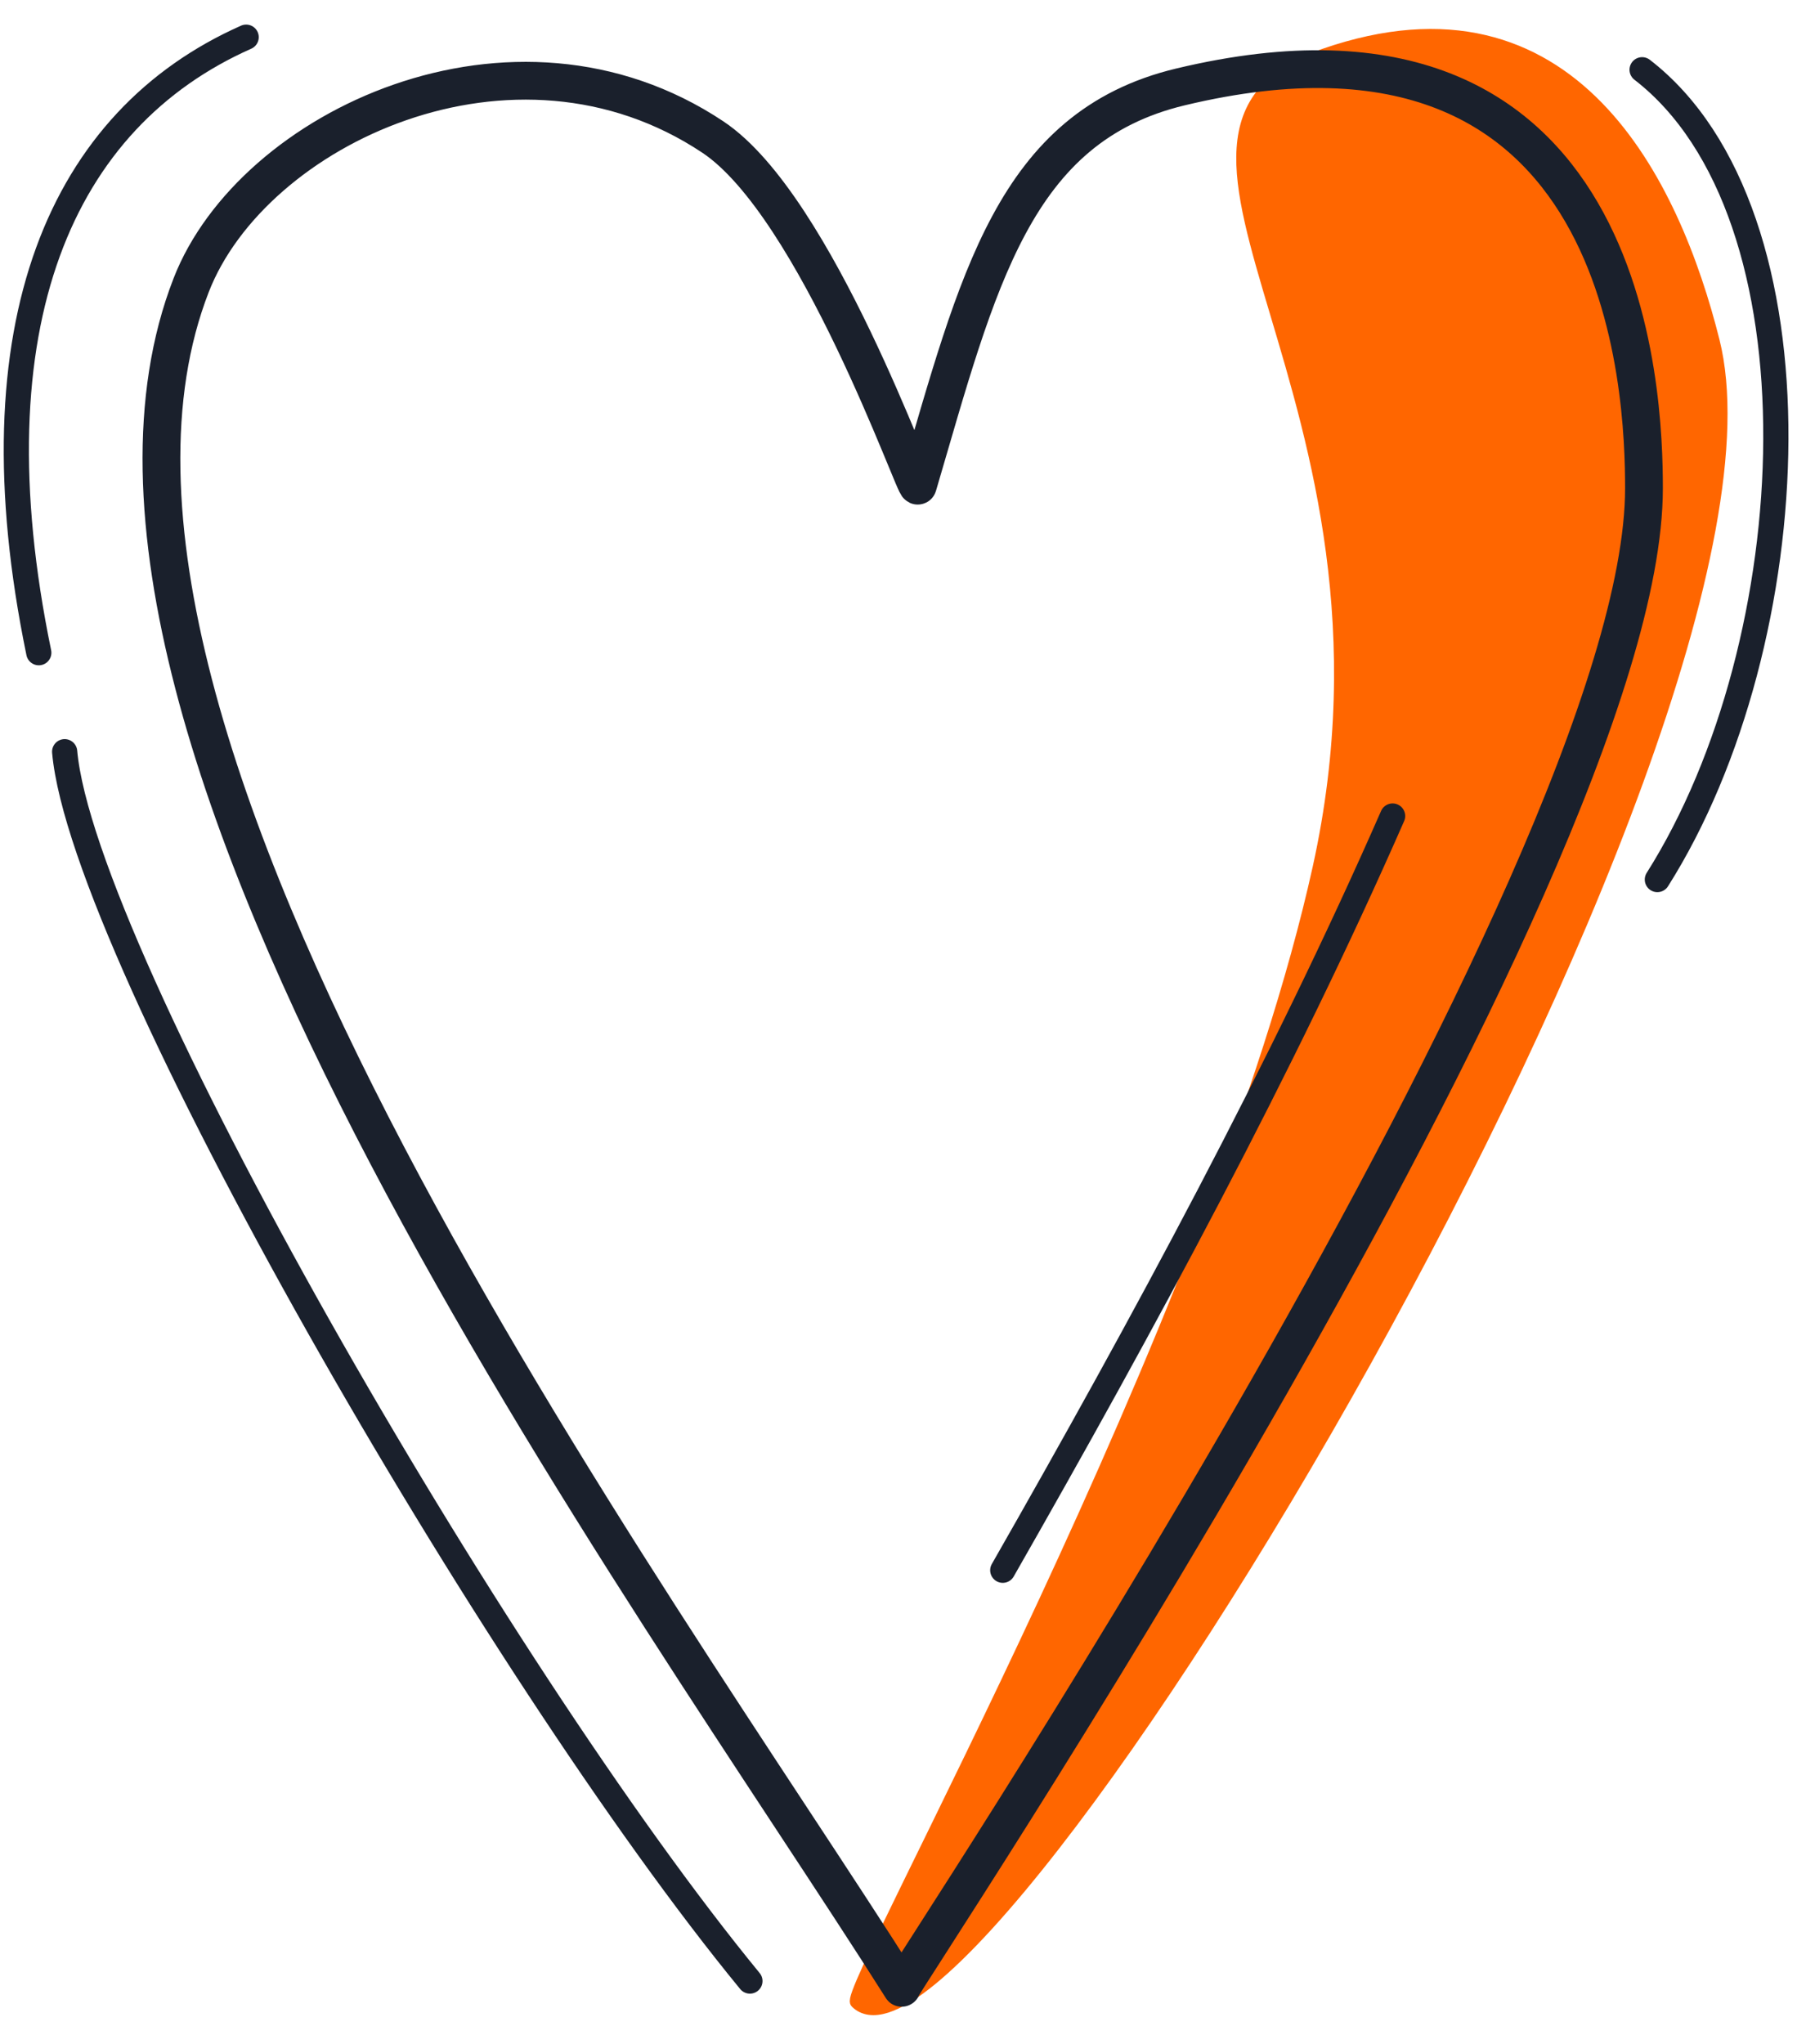 <svg width="51" height="58" viewBox="0 0 51 58" fill="none" xmlns="http://www.w3.org/2000/svg">
<path fill-rule="evenodd" clip-rule="evenodd" d="M24.304 56.813C23.947 56.468 34.578 37.534 37.431 24.626C40.406 11.16 31.169 3.778 37.589 1.555C44.618 -0.878 47.505 5.211 48.626 9.678C51.396 20.715 27.646 60.037 24.304 56.813Z" fill="#FF6600" stroke="#FF6600" stroke-width="0.357" stroke-miterlimit="1.5" stroke-linecap="round" stroke-linejoin="round"/>
<path d="M25.591 56.403C18.488 45.168 0.489 20.772 5.427 8.088C7.163 3.628 14.574 0.12 20.232 3.889C23.175 5.849 25.994 13.966 26.049 13.778C27.753 7.983 28.764 3.602 33.5 2.467C46.317 -0.603 46.657 11.217 46.657 13.855C46.657 24.843 25.356 56.579 25.591 56.403Z" stroke="#1A202C" stroke-width="1.072" stroke-miterlimit="1.5" stroke-linecap="round" stroke-linejoin="round"/>
<path d="M6.986 1.055C1.76 3.373 -0.828 9.174 1.101 18.52M1.835 21.329C2.345 27.082 14.042 47.394 21.283 56.211M46.604 1.979C51.877 6.05 51.309 18.205 47.037 24.957M39.523 23.154C36.408 30.259 32.434 37.599 28.459 44.555" stroke="#1A202C" stroke-width="0.715" stroke-miterlimit="1.5" stroke-linecap="round" stroke-linejoin="round"/>
</svg>
